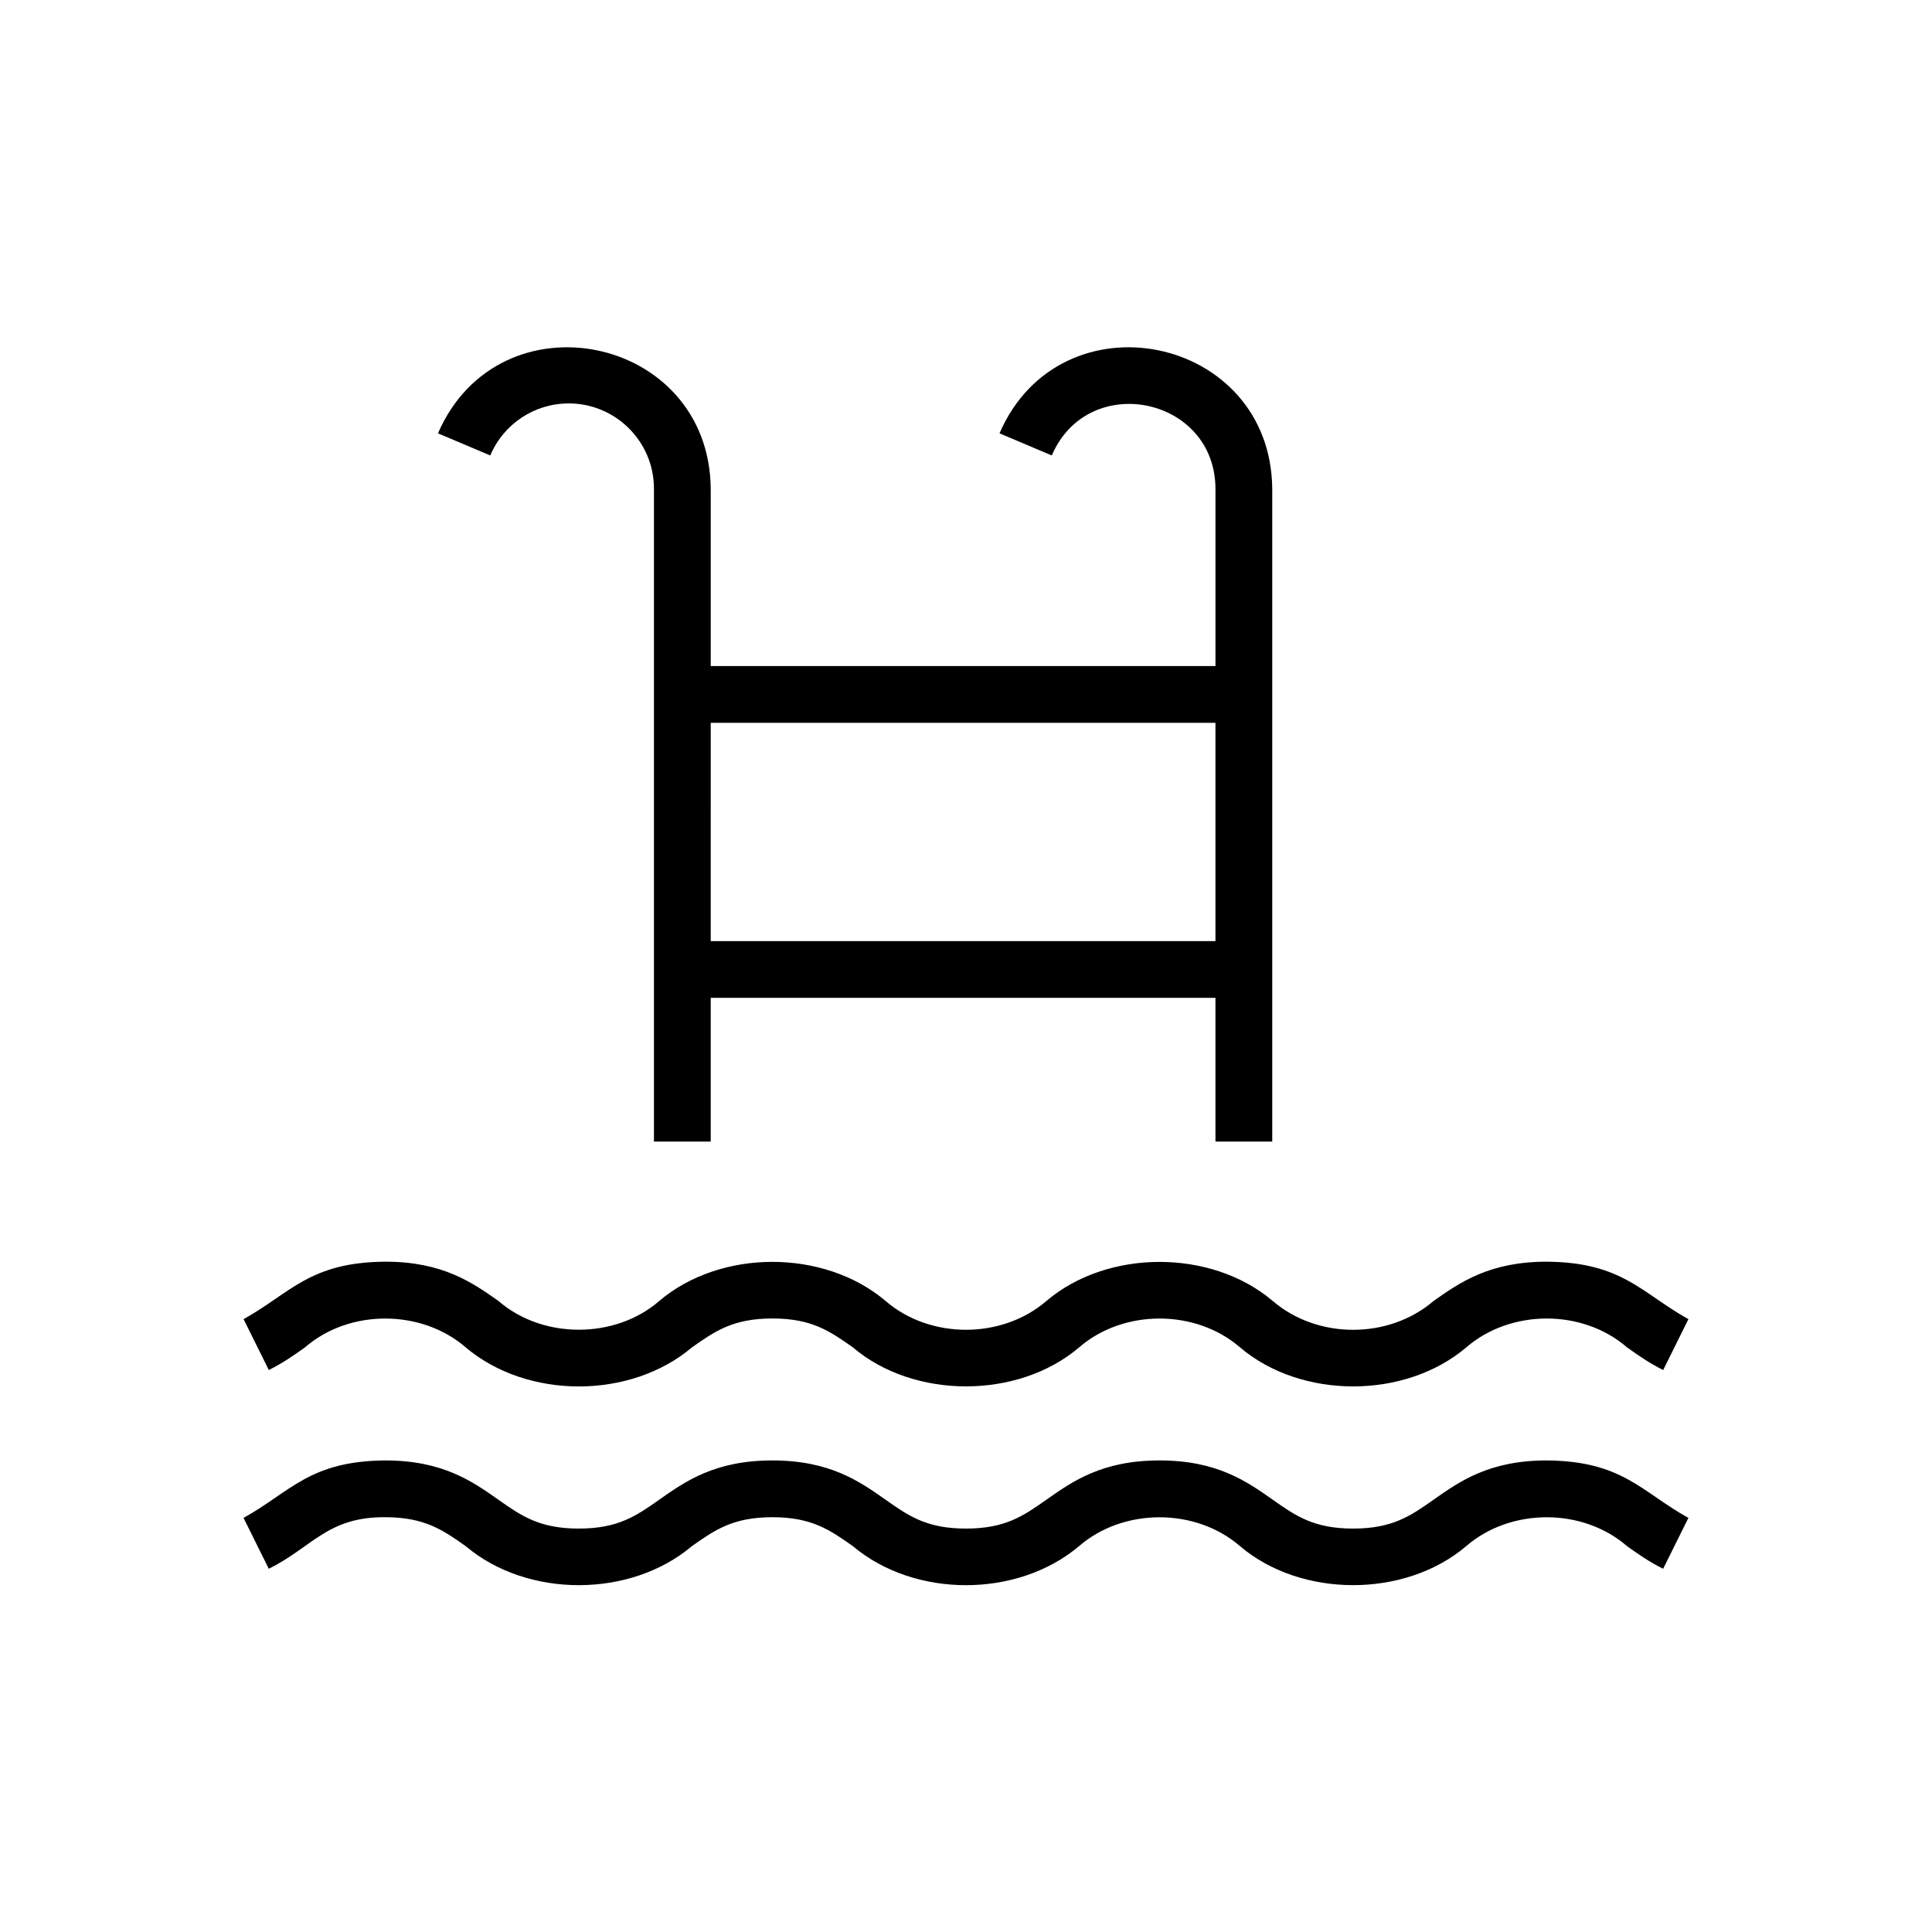 <?xml version="1.0" encoding="UTF-8"?>
<!-- Uploaded to: SVG Repo, www.svgrepo.com, Generator: SVG Repo Mixer Tools -->
<svg fill="#000000" width="800px" height="800px" version="1.1" viewBox="144 144 512 512" xmlns="http://www.w3.org/2000/svg">
 <g>
  <path d="m294.73 250.91c12.445 0 22.574 10.125 22.574 22.574v173.05h15.047v-38.09h133.76v38.09h15.047v-173.05c-0.418-40.797-56.066-52.07-72.281-14.648l13.859 5.863c9.59-22.438 43.25-15.629 43.375 8.785v47.027h-133.76v-47.027c-0.422-40.809-56.066-52.066-72.281-14.648l13.859 5.863c3.543-8.375 11.707-13.789 20.801-13.789zm171.38 84.648v57.844h-133.76l0.004-57.844z"/>
  <path d="m224.8 501.09c11.77-10.25 30.898-10.172 42.617-0.02 16.391 13.852 43.719 13.75 59.965-0.004 6.078-4.273 10.875-7.656 21.316-7.656 10.441 0 15.242 3.379 21.32 7.656 16.215 13.801 43.797 13.77 59.965 0 11.758-10.18 30.871-10.191 42.637 0.004 16.199 13.77 43.695 13.816 59.965-0.004 11.758-10.16 30.816-10.234 42.617 0.023 2.879 2.039 5.859 4.148 9.559 5.984l6.688-13.484c-12.387-6.871-17.477-15.078-37.543-15.227-15.211 0-23.059 5.523-29.984 10.402-11.91 10.223-30.789 10.18-42.641 0-16.285-13.824-43.762-13.762-59.961 0-11.805 10.191-30.848 10.188-42.641-0.004-16.281-13.789-43.656-13.809-59.961 0-11.672 10.16-30.918 10.191-42.641-0.004-6.926-4.875-14.773-10.398-29.984-10.398-20.07 0.152-25.145 8.355-37.543 15.227l6.688 13.484c3.703-1.832 6.684-3.941 9.562-5.981z"/>
  <path d="m553.9 531.03c-15.211 0-23.059 5.527-29.984 10.402-6.078 4.277-10.879 7.656-21.32 7.656-10.445 0-15.242-3.379-21.32-7.656-6.926-4.875-14.773-10.402-29.98-10.402-15.211 0-23.059 5.527-29.984 10.402-6.078 4.277-10.879 7.656-21.32 7.656-10.441 0-15.242-3.379-21.32-7.656-6.926-4.875-14.773-10.402-29.984-10.402-15.207 0-23.055 5.527-29.98 10.402-6.078 4.277-10.875 7.656-21.32 7.656-10.441 0-15.242-3.379-21.32-7.656-6.926-4.875-14.773-10.402-29.984-10.402-20.07 0.152-25.141 8.355-37.543 15.227l6.688 13.484c11.484-5.684 15.578-13.793 30.855-13.664 10.441 0 15.242 3.379 21.32 7.656 16.371 13.848 43.727 13.754 59.965 0 6.078-4.273 10.875-7.656 21.316-7.656s15.242 3.379 21.32 7.656c16.379 13.82 43.617 13.797 59.965 0 11.742-10.176 30.879-10.191 42.637 0.004 16.176 13.762 43.707 13.82 59.965-0.004 11.738-10.152 30.824-10.238 42.617 0.023 2.879 2.039 5.859 4.148 9.559 5.984l6.699-13.48c-12.41-6.871-17.457-15.078-37.543-15.23z"/>
 </g>
</svg>